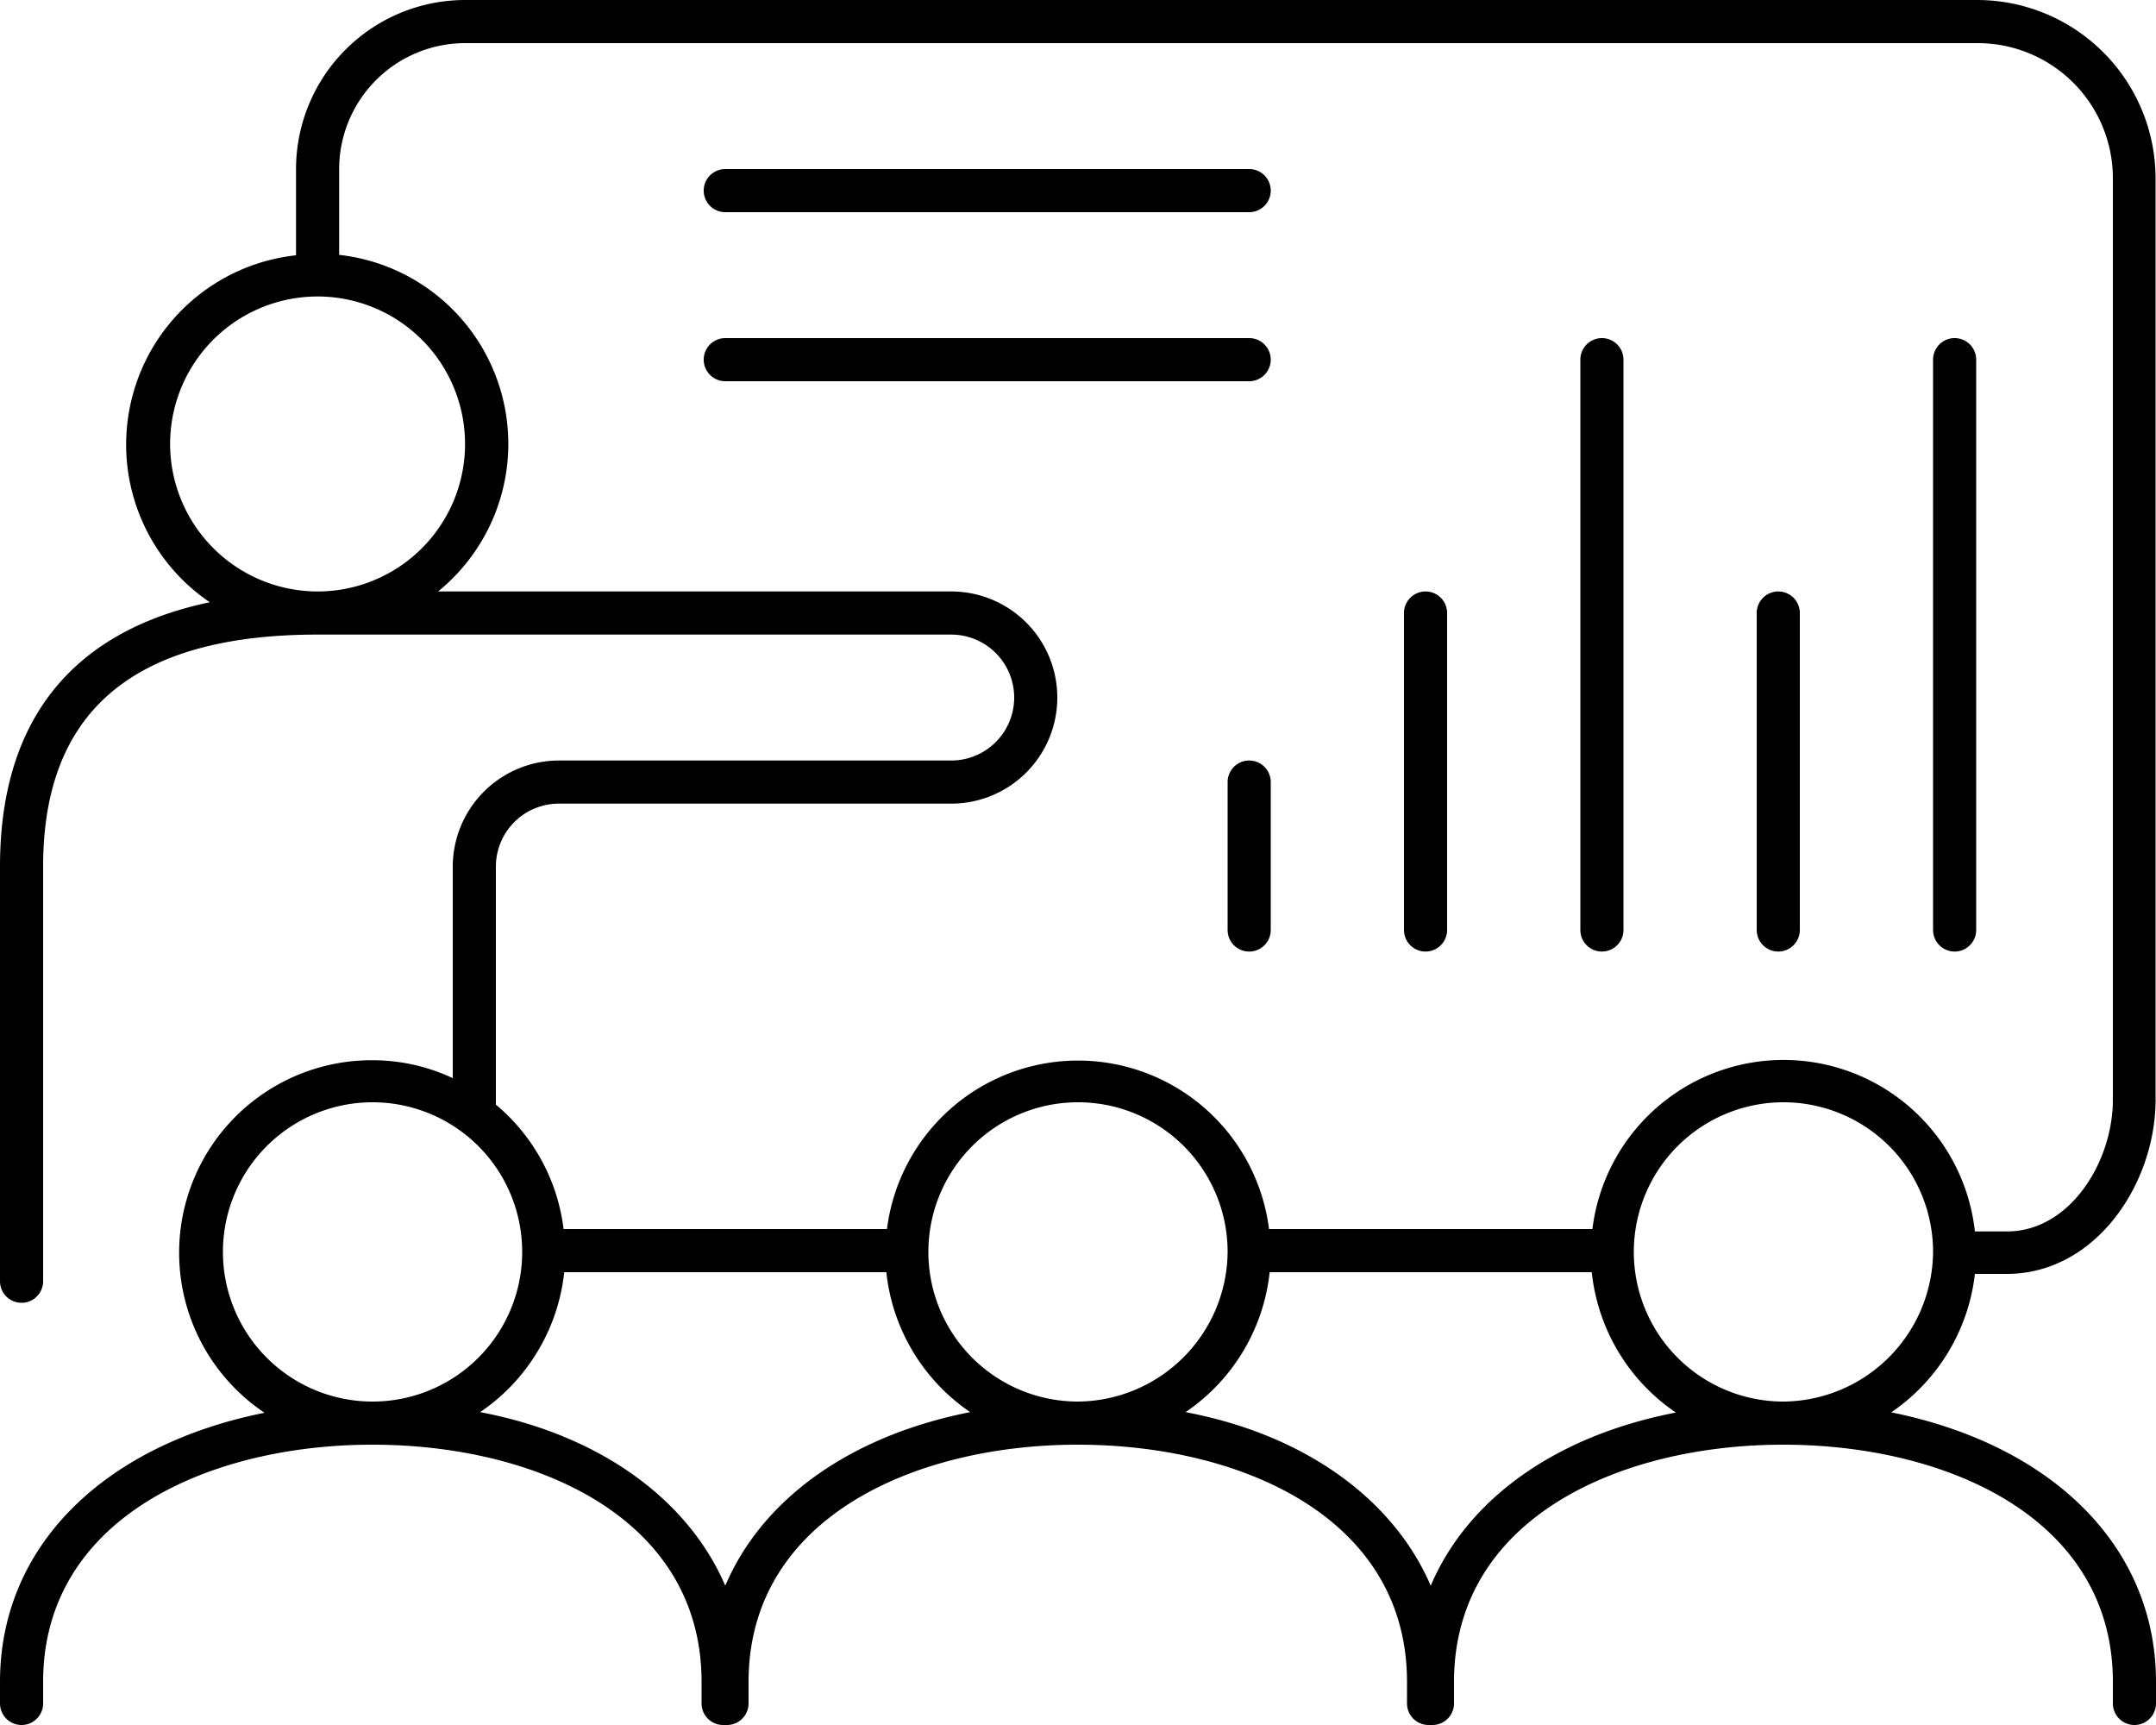 <svg id="Layer_1" data-name="Layer 1" xmlns="http://www.w3.org/2000/svg" viewBox="0 0 100 80.02"><path d="M91.6,59.08h1.47c4.11,0,6.87-4.13,6.91-8a.19.19,0,0,0,0-.08V8.26A8.28,8.28,0,0,0,91.72,0H21.57a7.85,7.85,0,0,0-7.84,7.84v4a8.83,8.83,0,0,0-4,16.09C4.62,29,0,32.19,0,40.19V59.42a1,1,0,0,0,1,1,1,1,0,0,0,1-1V40.19C2,33,6.17,29.43,14.73,29.43H44.12a2.92,2.92,0,0,1,0,5.84H25.93A4.93,4.93,0,0,0,21,40.19V50a8.78,8.78,0,0,0-3.73-.83,8.93,8.93,0,0,0-5,16.35C4.87,67,0,71.67,0,78v1a1,1,0,0,0,2,0V78c0-7.58,7.67-11,15.27-11s15.27,3.39,15.27,11v1a1,1,0,0,0,1,1l.09,0,.09,0a1,1,0,0,0,1-1V78c0-7.58,7.67-11,15.27-11s15.27,3.39,15.27,11v1a1,1,0,0,0,1,1l.09,0,.09,0a1,1,0,0,0,1-1V78c0-7.58,7.67-11,15.27-11S98,70.41,98,78v1a1,1,0,0,0,2,0V78c0-6.32-4.86-11-12.28-12.5A9,9,0,0,0,91.6,59.08ZM82.72,65a6.94,6.94,0,1,1,6.94-6.94A7,7,0,0,1,82.72,65ZM7.89,20.6a6.84,6.84,0,1,1,6.84,6.83A6.85,6.85,0,0,1,7.89,20.6ZM23,40.19a2.92,2.92,0,0,1,2.92-2.92H44.12a4.92,4.92,0,0,0,0-9.84H20.32a8.82,8.82,0,0,0-4.59-15.61v-4A5.85,5.85,0,0,1,21.57,2H91.72A6.27,6.27,0,0,1,98,8.26V50.89A.25.25,0,0,0,98,51c0,2.89-2,6.11-4.91,6.11H91.6A8.93,8.93,0,0,0,73.86,57h-15a8.93,8.93,0,0,0-17.72,0h-15A8.92,8.92,0,0,0,23,51.23ZM50,65a6.94,6.94,0,1,1,6.94-6.94A7,7,0,0,1,50,65ZM10.34,58.08A6.94,6.94,0,1,1,17.28,65,6.94,6.94,0,0,1,10.34,58.08Zm23.3,15.46c-1.72-4-5.82-7-11.37-8.05A9,9,0,0,0,26.17,59H41.11A9,9,0,0,0,45,65.49C39.46,66.58,35.36,69.5,33.64,73.54Zm32.72,0c-1.72-4-5.82-7-11.37-8.05A9,9,0,0,0,58.89,59H73.83a9,9,0,0,0,3.9,6.51C72.18,66.58,68.08,69.5,66.36,73.54Z"/><path d="M82.48,44.13a1,1,0,0,0,1-1V28.43a1,1,0,1,0-2,0v14.7A1,1,0,0,0,82.48,44.13Z"/><path d="M74.3,44.13a1,1,0,0,0,1-1V16.68a1,1,0,1,0-2,0V43.13A1,1,0,0,0,74.3,44.13Z"/><path d="M90.66,44.13a1,1,0,0,0,1-1V16.68a1,1,0,0,0-2,0V43.13A1,1,0,0,0,90.66,44.13Z"/><path d="M66.12,44.13a1,1,0,0,0,1-1V28.43a1,1,0,0,0-2,0v14.7A1,1,0,0,0,66.12,44.13Z"/><path d="M33.64,9.84h24.3a1,1,0,0,0,0-2H33.64a1,1,0,0,0,0,2Z"/><path d="M58.94,16.68a1,1,0,0,0-1-1H33.64a1,1,0,0,0,0,2h24.3A1,1,0,0,0,58.94,16.68Z"/><path d="M57.94,35.27a1,1,0,0,0-1,1v6.86a1,1,0,0,0,2,0V36.27A1,1,0,0,0,57.94,35.27Z"/></svg>